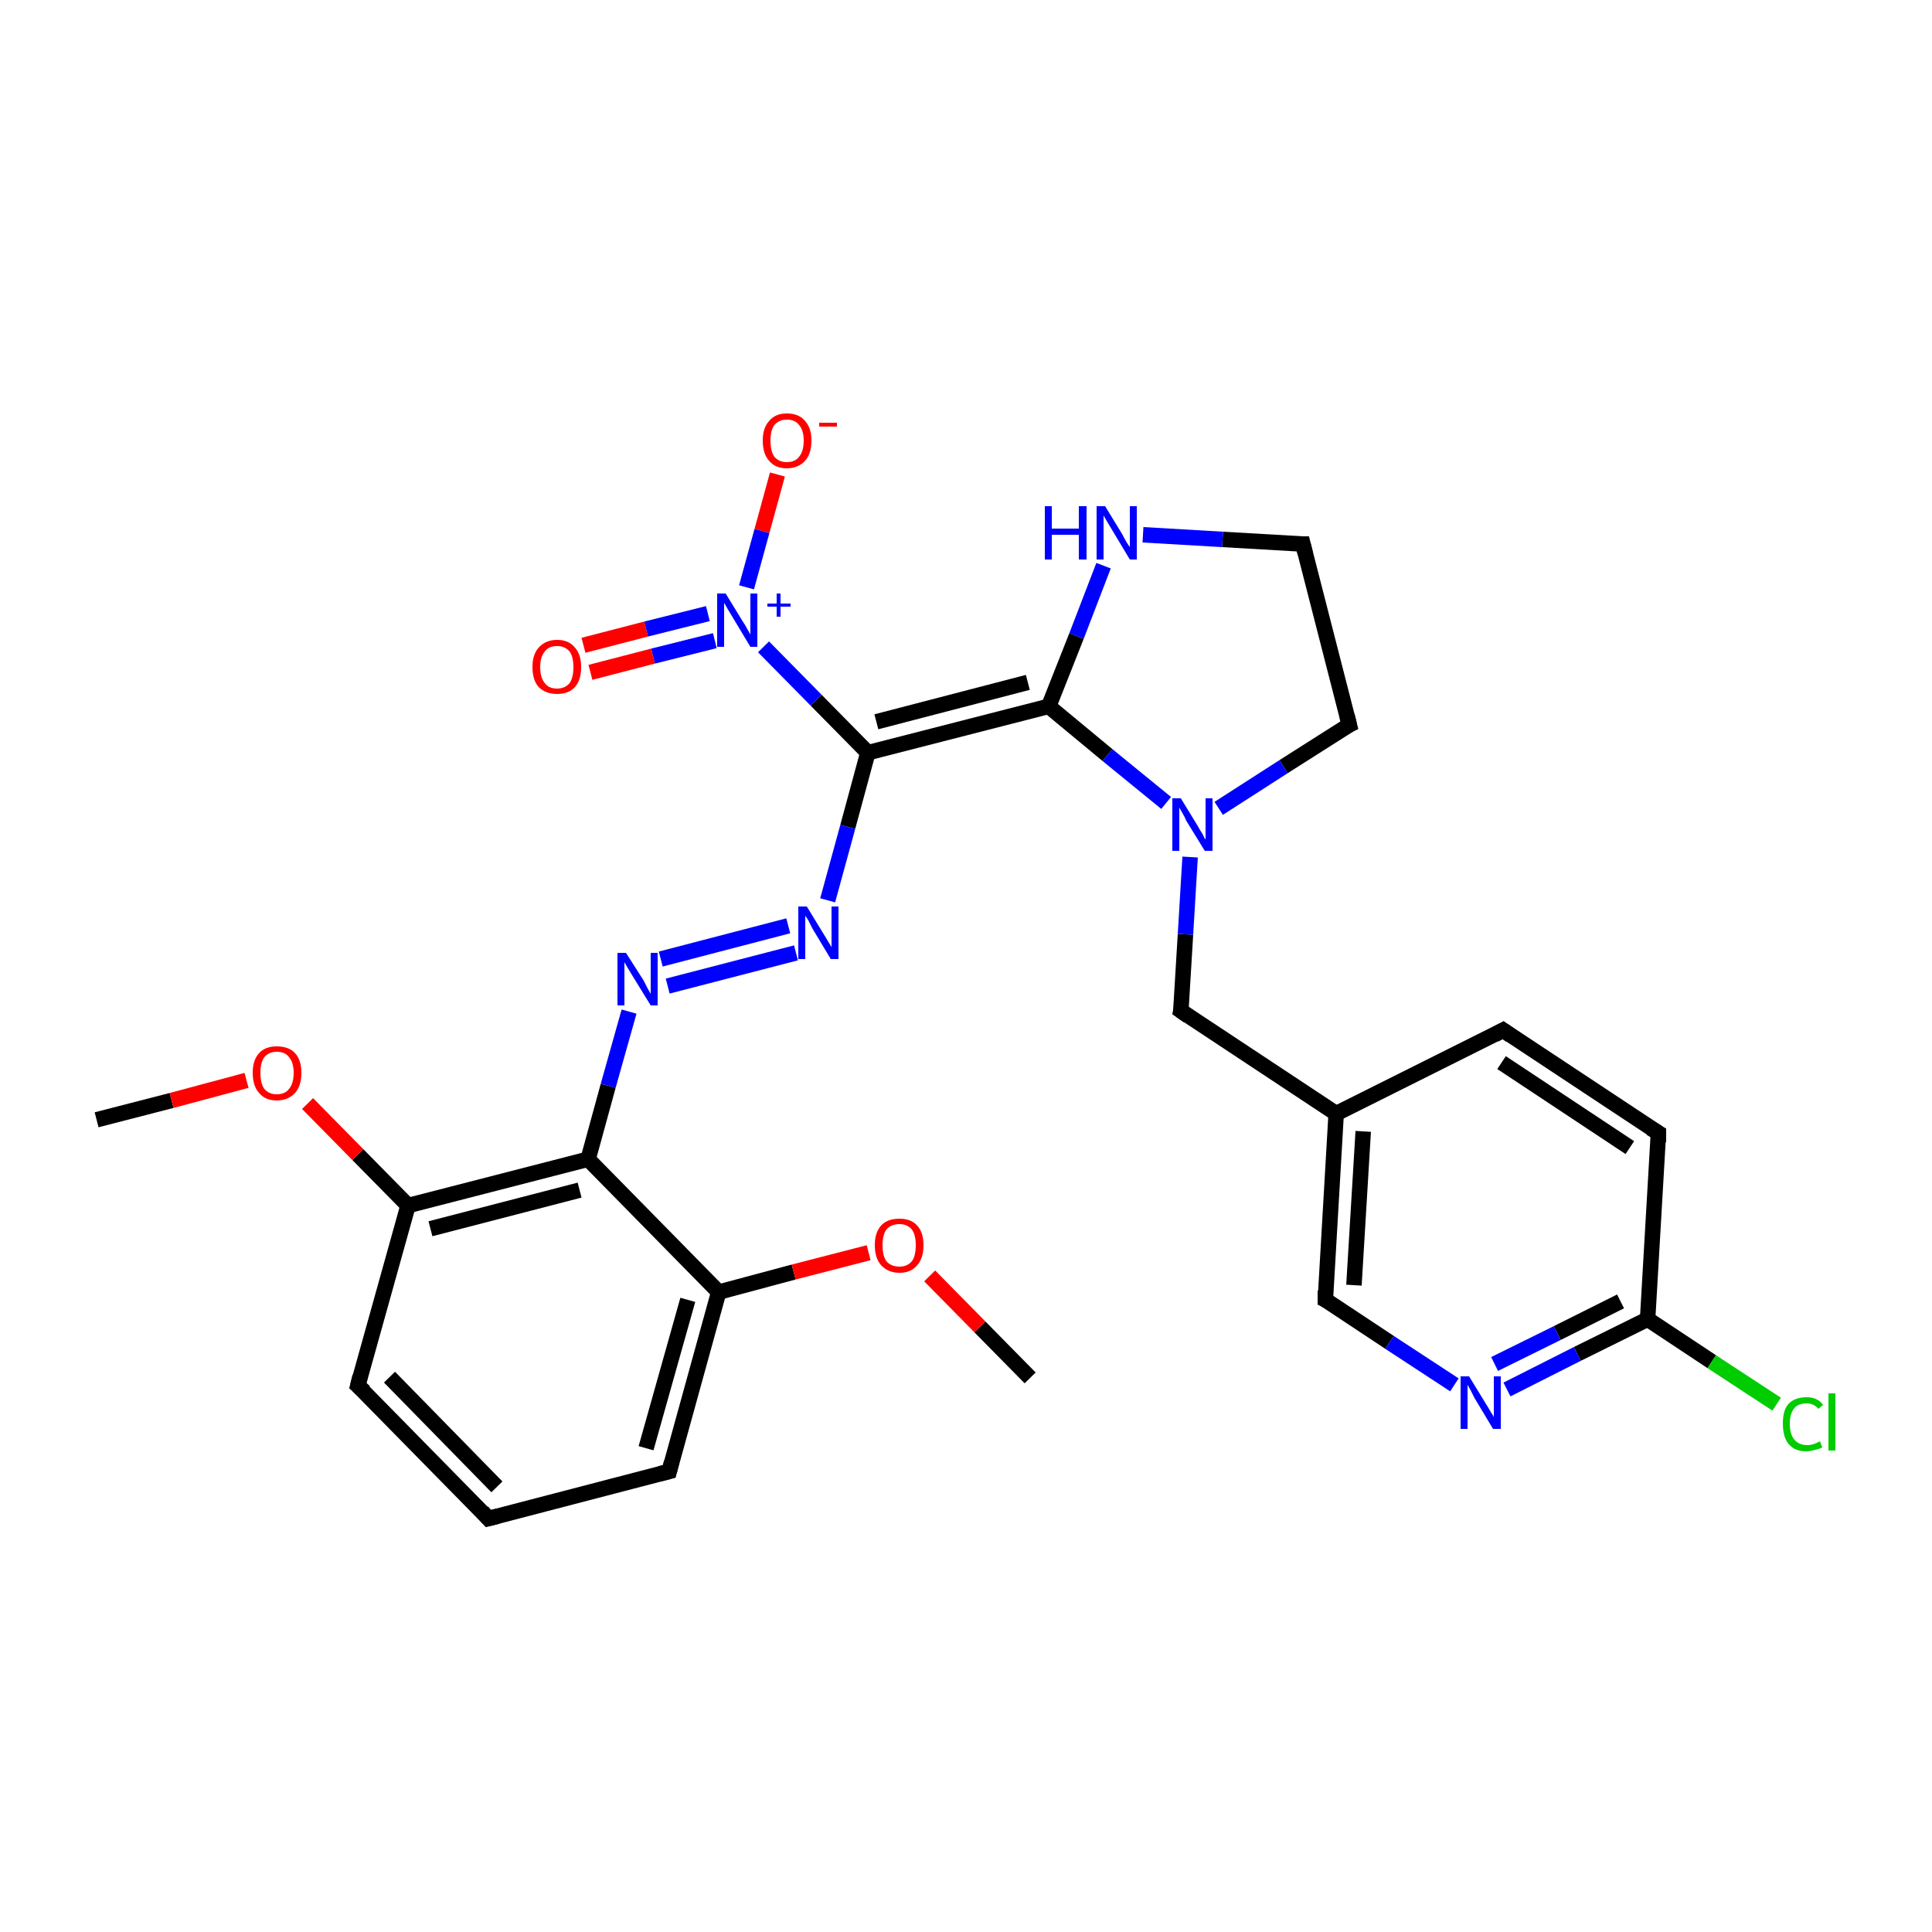 <?xml version='1.0' encoding='iso-8859-1'?>
<svg version='1.1' baseProfile='full'
              xmlns='http://www.w3.org/2000/svg'
                      xmlns:rdkit='http://www.rdkit.org/xml'
                      xmlns:xlink='http://www.w3.org/1999/xlink'
                  xml:space='preserve'
width='250px' height='250px' viewBox='0 0 250 250'>
<!-- END OF HEADER -->
<rect style='opacity:1.0;fill:#FFFFFF;stroke:none' width='250.0' height='250.0' x='0.0' y='0.0'> </rect>
<path class='bond-0 atom-0 atom-27' d='M 12.5,144.9 L 22.2,142.4' style='fill:none;fill-rule:evenodd;stroke:#000000;stroke-width:2.0px;stroke-linecap:butt;stroke-linejoin:miter;stroke-opacity:1' />
<path class='bond-0 atom-0 atom-27' d='M 22.2,142.4 L 31.9,139.8' style='fill:none;fill-rule:evenodd;stroke:#FF0000;stroke-width:2.0px;stroke-linecap:butt;stroke-linejoin:miter;stroke-opacity:1' />
<path class='bond-1 atom-1 atom-28' d='M 133.3,178.3 L 126.8,171.7' style='fill:none;fill-rule:evenodd;stroke:#000000;stroke-width:2.0px;stroke-linecap:butt;stroke-linejoin:miter;stroke-opacity:1' />
<path class='bond-1 atom-1 atom-28' d='M 126.8,171.7 L 120.3,165.1' style='fill:none;fill-rule:evenodd;stroke:#FF0000;stroke-width:2.0px;stroke-linecap:butt;stroke-linejoin:miter;stroke-opacity:1' />
<path class='bond-2 atom-2 atom-3' d='M 63.2,196.5 L 46.3,179.3' style='fill:none;fill-rule:evenodd;stroke:#000000;stroke-width:2.0px;stroke-linecap:butt;stroke-linejoin:miter;stroke-opacity:1' />
<path class='bond-2 atom-2 atom-3' d='M 64.3,192.4 L 50.4,178.2' style='fill:none;fill-rule:evenodd;stroke:#000000;stroke-width:2.0px;stroke-linecap:butt;stroke-linejoin:miter;stroke-opacity:1' />
<path class='bond-3 atom-2 atom-4' d='M 63.2,196.5 L 86.6,190.4' style='fill:none;fill-rule:evenodd;stroke:#000000;stroke-width:2.0px;stroke-linecap:butt;stroke-linejoin:miter;stroke-opacity:1' />
<path class='bond-4 atom-3 atom-12' d='M 46.3,179.3 L 52.8,156.0' style='fill:none;fill-rule:evenodd;stroke:#000000;stroke-width:2.0px;stroke-linecap:butt;stroke-linejoin:miter;stroke-opacity:1' />
<path class='bond-5 atom-4 atom-13' d='M 86.6,190.4 L 93.0,167.2' style='fill:none;fill-rule:evenodd;stroke:#000000;stroke-width:2.0px;stroke-linecap:butt;stroke-linejoin:miter;stroke-opacity:1' />
<path class='bond-5 atom-4 atom-13' d='M 83.6,187.4 L 89.0,168.2' style='fill:none;fill-rule:evenodd;stroke:#000000;stroke-width:2.0px;stroke-linecap:butt;stroke-linejoin:miter;stroke-opacity:1' />
<path class='bond-6 atom-5 atom-6' d='M 194.5,133.3 L 214.6,146.6' style='fill:none;fill-rule:evenodd;stroke:#000000;stroke-width:2.0px;stroke-linecap:butt;stroke-linejoin:miter;stroke-opacity:1' />
<path class='bond-6 atom-5 atom-6' d='M 194.3,137.5 L 210.9,148.5' style='fill:none;fill-rule:evenodd;stroke:#000000;stroke-width:2.0px;stroke-linecap:butt;stroke-linejoin:miter;stroke-opacity:1' />
<path class='bond-7 atom-5 atom-11' d='M 194.5,133.3 L 172.9,144.1' style='fill:none;fill-rule:evenodd;stroke:#000000;stroke-width:2.0px;stroke-linecap:butt;stroke-linejoin:miter;stroke-opacity:1' />
<path class='bond-8 atom-6 atom-14' d='M 214.6,146.6 L 213.2,170.7' style='fill:none;fill-rule:evenodd;stroke:#000000;stroke-width:2.0px;stroke-linecap:butt;stroke-linejoin:miter;stroke-opacity:1' />
<path class='bond-9 atom-7 atom-8' d='M 168.6,70.4 L 174.6,93.8' style='fill:none;fill-rule:evenodd;stroke:#000000;stroke-width:2.0px;stroke-linecap:butt;stroke-linejoin:miter;stroke-opacity:1' />
<path class='bond-10 atom-7 atom-19' d='M 168.6,70.4 L 158.2,69.8' style='fill:none;fill-rule:evenodd;stroke:#000000;stroke-width:2.0px;stroke-linecap:butt;stroke-linejoin:miter;stroke-opacity:1' />
<path class='bond-10 atom-7 atom-19' d='M 158.2,69.8 L 147.9,69.2' style='fill:none;fill-rule:evenodd;stroke:#0000FF;stroke-width:2.0px;stroke-linecap:butt;stroke-linejoin:miter;stroke-opacity:1' />
<path class='bond-11 atom-8 atom-23' d='M 174.6,93.8 L 166.1,99.2' style='fill:none;fill-rule:evenodd;stroke:#000000;stroke-width:2.0px;stroke-linecap:butt;stroke-linejoin:miter;stroke-opacity:1' />
<path class='bond-11 atom-8 atom-23' d='M 166.1,99.2 L 157.7,104.6' style='fill:none;fill-rule:evenodd;stroke:#0000FF;stroke-width:2.0px;stroke-linecap:butt;stroke-linejoin:miter;stroke-opacity:1' />
<path class='bond-12 atom-9 atom-11' d='M 171.5,168.2 L 172.9,144.1' style='fill:none;fill-rule:evenodd;stroke:#000000;stroke-width:2.0px;stroke-linecap:butt;stroke-linejoin:miter;stroke-opacity:1' />
<path class='bond-12 atom-9 atom-11' d='M 175.2,166.3 L 176.4,146.4' style='fill:none;fill-rule:evenodd;stroke:#000000;stroke-width:2.0px;stroke-linecap:butt;stroke-linejoin:miter;stroke-opacity:1' />
<path class='bond-13 atom-9 atom-20' d='M 171.5,168.2 L 179.8,173.7' style='fill:none;fill-rule:evenodd;stroke:#000000;stroke-width:2.0px;stroke-linecap:butt;stroke-linejoin:miter;stroke-opacity:1' />
<path class='bond-13 atom-9 atom-20' d='M 179.8,173.7 L 188.2,179.2' style='fill:none;fill-rule:evenodd;stroke:#0000FF;stroke-width:2.0px;stroke-linecap:butt;stroke-linejoin:miter;stroke-opacity:1' />
<path class='bond-14 atom-10 atom-11' d='M 152.8,130.8 L 172.9,144.1' style='fill:none;fill-rule:evenodd;stroke:#000000;stroke-width:2.0px;stroke-linecap:butt;stroke-linejoin:miter;stroke-opacity:1' />
<path class='bond-15 atom-10 atom-23' d='M 152.8,130.8 L 153.4,120.9' style='fill:none;fill-rule:evenodd;stroke:#000000;stroke-width:2.0px;stroke-linecap:butt;stroke-linejoin:miter;stroke-opacity:1' />
<path class='bond-15 atom-10 atom-23' d='M 153.4,120.9 L 154.0,110.9' style='fill:none;fill-rule:evenodd;stroke:#0000FF;stroke-width:2.0px;stroke-linecap:butt;stroke-linejoin:miter;stroke-opacity:1' />
<path class='bond-16 atom-12 atom-15' d='M 52.8,156.0 L 76.1,150.0' style='fill:none;fill-rule:evenodd;stroke:#000000;stroke-width:2.0px;stroke-linecap:butt;stroke-linejoin:miter;stroke-opacity:1' />
<path class='bond-16 atom-12 atom-15' d='M 55.7,159.0 L 75.0,154.0' style='fill:none;fill-rule:evenodd;stroke:#000000;stroke-width:2.0px;stroke-linecap:butt;stroke-linejoin:miter;stroke-opacity:1' />
<path class='bond-17 atom-12 atom-27' d='M 52.8,156.0 L 46.3,149.4' style='fill:none;fill-rule:evenodd;stroke:#000000;stroke-width:2.0px;stroke-linecap:butt;stroke-linejoin:miter;stroke-opacity:1' />
<path class='bond-17 atom-12 atom-27' d='M 46.3,149.4 L 39.8,142.8' style='fill:none;fill-rule:evenodd;stroke:#FF0000;stroke-width:2.0px;stroke-linecap:butt;stroke-linejoin:miter;stroke-opacity:1' />
<path class='bond-18 atom-13 atom-15' d='M 93.0,167.2 L 76.1,150.0' style='fill:none;fill-rule:evenodd;stroke:#000000;stroke-width:2.0px;stroke-linecap:butt;stroke-linejoin:miter;stroke-opacity:1' />
<path class='bond-19 atom-13 atom-28' d='M 93.0,167.2 L 102.7,164.6' style='fill:none;fill-rule:evenodd;stroke:#000000;stroke-width:2.0px;stroke-linecap:butt;stroke-linejoin:miter;stroke-opacity:1' />
<path class='bond-19 atom-13 atom-28' d='M 102.7,164.6 L 112.4,162.1' style='fill:none;fill-rule:evenodd;stroke:#FF0000;stroke-width:2.0px;stroke-linecap:butt;stroke-linejoin:miter;stroke-opacity:1' />
<path class='bond-20 atom-14 atom-18' d='M 213.2,170.7 L 221.5,176.2' style='fill:none;fill-rule:evenodd;stroke:#000000;stroke-width:2.0px;stroke-linecap:butt;stroke-linejoin:miter;stroke-opacity:1' />
<path class='bond-20 atom-14 atom-18' d='M 221.5,176.2 L 229.9,181.7' style='fill:none;fill-rule:evenodd;stroke:#00CC00;stroke-width:2.0px;stroke-linecap:butt;stroke-linejoin:miter;stroke-opacity:1' />
<path class='bond-21 atom-14 atom-20' d='M 213.2,170.7 L 204.1,175.2' style='fill:none;fill-rule:evenodd;stroke:#000000;stroke-width:2.0px;stroke-linecap:butt;stroke-linejoin:miter;stroke-opacity:1' />
<path class='bond-21 atom-14 atom-20' d='M 204.1,175.2 L 195.0,179.8' style='fill:none;fill-rule:evenodd;stroke:#0000FF;stroke-width:2.0px;stroke-linecap:butt;stroke-linejoin:miter;stroke-opacity:1' />
<path class='bond-21 atom-14 atom-20' d='M 209.7,168.4 L 201.5,172.5' style='fill:none;fill-rule:evenodd;stroke:#000000;stroke-width:2.0px;stroke-linecap:butt;stroke-linejoin:miter;stroke-opacity:1' />
<path class='bond-21 atom-14 atom-20' d='M 201.5,172.5 L 193.4,176.5' style='fill:none;fill-rule:evenodd;stroke:#0000FF;stroke-width:2.0px;stroke-linecap:butt;stroke-linejoin:miter;stroke-opacity:1' />
<path class='bond-22 atom-15 atom-21' d='M 76.1,150.0 L 78.7,140.5' style='fill:none;fill-rule:evenodd;stroke:#000000;stroke-width:2.0px;stroke-linecap:butt;stroke-linejoin:miter;stroke-opacity:1' />
<path class='bond-22 atom-15 atom-21' d='M 78.7,140.5 L 81.4,130.9' style='fill:none;fill-rule:evenodd;stroke:#0000FF;stroke-width:2.0px;stroke-linecap:butt;stroke-linejoin:miter;stroke-opacity:1' />
<path class='bond-23 atom-16 atom-17' d='M 135.7,91.4 L 112.3,97.4' style='fill:none;fill-rule:evenodd;stroke:#000000;stroke-width:2.0px;stroke-linecap:butt;stroke-linejoin:miter;stroke-opacity:1' />
<path class='bond-23 atom-16 atom-17' d='M 133.0,88.3 L 113.4,93.4' style='fill:none;fill-rule:evenodd;stroke:#000000;stroke-width:2.0px;stroke-linecap:butt;stroke-linejoin:miter;stroke-opacity:1' />
<path class='bond-24 atom-16 atom-19' d='M 135.7,91.4 L 139.3,82.3' style='fill:none;fill-rule:evenodd;stroke:#000000;stroke-width:2.0px;stroke-linecap:butt;stroke-linejoin:miter;stroke-opacity:1' />
<path class='bond-24 atom-16 atom-19' d='M 139.3,82.3 L 142.8,73.2' style='fill:none;fill-rule:evenodd;stroke:#0000FF;stroke-width:2.0px;stroke-linecap:butt;stroke-linejoin:miter;stroke-opacity:1' />
<path class='bond-25 atom-16 atom-23' d='M 135.7,91.4 L 143.3,97.7' style='fill:none;fill-rule:evenodd;stroke:#000000;stroke-width:2.0px;stroke-linecap:butt;stroke-linejoin:miter;stroke-opacity:1' />
<path class='bond-25 atom-16 atom-23' d='M 143.3,97.7 L 150.9,103.9' style='fill:none;fill-rule:evenodd;stroke:#0000FF;stroke-width:2.0px;stroke-linecap:butt;stroke-linejoin:miter;stroke-opacity:1' />
<path class='bond-26 atom-17 atom-22' d='M 112.3,97.4 L 109.7,107.0' style='fill:none;fill-rule:evenodd;stroke:#000000;stroke-width:2.0px;stroke-linecap:butt;stroke-linejoin:miter;stroke-opacity:1' />
<path class='bond-26 atom-17 atom-22' d='M 109.7,107.0 L 107.1,116.5' style='fill:none;fill-rule:evenodd;stroke:#0000FF;stroke-width:2.0px;stroke-linecap:butt;stroke-linejoin:miter;stroke-opacity:1' />
<path class='bond-27 atom-17 atom-24' d='M 112.3,97.4 L 105.6,90.6' style='fill:none;fill-rule:evenodd;stroke:#000000;stroke-width:2.0px;stroke-linecap:butt;stroke-linejoin:miter;stroke-opacity:1' />
<path class='bond-27 atom-17 atom-24' d='M 105.6,90.6 L 98.8,83.7' style='fill:none;fill-rule:evenodd;stroke:#0000FF;stroke-width:2.0px;stroke-linecap:butt;stroke-linejoin:miter;stroke-opacity:1' />
<path class='bond-28 atom-21 atom-22' d='M 85.5,124.1 L 102.0,119.8' style='fill:none;fill-rule:evenodd;stroke:#0000FF;stroke-width:2.0px;stroke-linecap:butt;stroke-linejoin:miter;stroke-opacity:1' />
<path class='bond-28 atom-21 atom-22' d='M 86.4,127.6 L 103.0,123.3' style='fill:none;fill-rule:evenodd;stroke:#0000FF;stroke-width:2.0px;stroke-linecap:butt;stroke-linejoin:miter;stroke-opacity:1' />
<path class='bond-29 atom-24 atom-25' d='M 96.6,76.0 L 98.6,68.7' style='fill:none;fill-rule:evenodd;stroke:#0000FF;stroke-width:2.0px;stroke-linecap:butt;stroke-linejoin:miter;stroke-opacity:1' />
<path class='bond-29 atom-24 atom-25' d='M 98.6,68.7 L 100.6,61.4' style='fill:none;fill-rule:evenodd;stroke:#FF0000;stroke-width:2.0px;stroke-linecap:butt;stroke-linejoin:miter;stroke-opacity:1' />
<path class='bond-30 atom-24 atom-26' d='M 91.6,79.4 L 83.6,81.4' style='fill:none;fill-rule:evenodd;stroke:#0000FF;stroke-width:2.0px;stroke-linecap:butt;stroke-linejoin:miter;stroke-opacity:1' />
<path class='bond-30 atom-24 atom-26' d='M 83.6,81.4 L 75.5,83.5' style='fill:none;fill-rule:evenodd;stroke:#FF0000;stroke-width:2.0px;stroke-linecap:butt;stroke-linejoin:miter;stroke-opacity:1' />
<path class='bond-30 atom-24 atom-26' d='M 92.5,82.9 L 84.5,84.9' style='fill:none;fill-rule:evenodd;stroke:#0000FF;stroke-width:2.0px;stroke-linecap:butt;stroke-linejoin:miter;stroke-opacity:1' />
<path class='bond-30 atom-24 atom-26' d='M 84.5,84.9 L 76.4,87.0' style='fill:none;fill-rule:evenodd;stroke:#FF0000;stroke-width:2.0px;stroke-linecap:butt;stroke-linejoin:miter;stroke-opacity:1' />
<path d='M 62.4,195.6 L 63.2,196.5 L 64.4,196.2' style='fill:none;stroke:#000000;stroke-width:2.0px;stroke-linecap:butt;stroke-linejoin:miter;stroke-opacity:1;' />
<path d='M 47.2,180.1 L 46.3,179.3 L 46.6,178.1' style='fill:none;stroke:#000000;stroke-width:2.0px;stroke-linecap:butt;stroke-linejoin:miter;stroke-opacity:1;' />
<path d='M 85.4,190.7 L 86.6,190.4 L 86.9,189.2' style='fill:none;stroke:#000000;stroke-width:2.0px;stroke-linecap:butt;stroke-linejoin:miter;stroke-opacity:1;' />
<path d='M 195.5,134.0 L 194.5,133.3 L 193.4,133.9' style='fill:none;stroke:#000000;stroke-width:2.0px;stroke-linecap:butt;stroke-linejoin:miter;stroke-opacity:1;' />
<path d='M 213.6,146.0 L 214.6,146.6 L 214.6,147.8' style='fill:none;stroke:#000000;stroke-width:2.0px;stroke-linecap:butt;stroke-linejoin:miter;stroke-opacity:1;' />
<path d='M 168.9,71.6 L 168.6,70.4 L 168.1,70.4' style='fill:none;stroke:#000000;stroke-width:2.0px;stroke-linecap:butt;stroke-linejoin:miter;stroke-opacity:1;' />
<path d='M 174.3,92.6 L 174.6,93.8 L 174.2,94.0' style='fill:none;stroke:#000000;stroke-width:2.0px;stroke-linecap:butt;stroke-linejoin:miter;stroke-opacity:1;' />
<path d='M 171.5,167.0 L 171.5,168.2 L 171.9,168.4' style='fill:none;stroke:#000000;stroke-width:2.0px;stroke-linecap:butt;stroke-linejoin:miter;stroke-opacity:1;' />
<path d='M 153.8,131.5 L 152.8,130.8 L 152.9,130.3' style='fill:none;stroke:#000000;stroke-width:2.0px;stroke-linecap:butt;stroke-linejoin:miter;stroke-opacity:1;' />
<path class='atom-18' d='M 230.7 184.2
Q 230.7 182.5, 231.4 181.7
Q 232.2 180.8, 233.8 180.8
Q 235.2 180.8, 235.9 181.8
L 235.3 182.3
Q 234.7 181.6, 233.8 181.6
Q 232.7 181.6, 232.2 182.2
Q 231.6 182.9, 231.6 184.2
Q 231.6 185.6, 232.2 186.3
Q 232.8 187.0, 233.9 187.0
Q 234.6 187.0, 235.5 186.5
L 235.8 187.3
Q 235.4 187.5, 234.9 187.6
Q 234.3 187.8, 233.7 187.8
Q 232.2 187.8, 231.4 186.8
Q 230.7 185.9, 230.7 184.2
' fill='#00CC00'/>
<path class='atom-18' d='M 236.6 180.3
L 237.5 180.3
L 237.5 187.7
L 236.6 187.7
L 236.6 180.3
' fill='#00CC00'/>
<path class='atom-19' d='M 135.2 65.5
L 136.1 65.5
L 136.1 68.4
L 139.6 68.4
L 139.6 65.5
L 140.6 65.5
L 140.6 72.4
L 139.6 72.4
L 139.6 69.2
L 136.1 69.2
L 136.1 72.4
L 135.2 72.4
L 135.2 65.5
' fill='#0000FF'/>
<path class='atom-19' d='M 143.0 65.5
L 145.2 69.1
Q 145.4 69.5, 145.8 70.2
Q 146.2 70.8, 146.2 70.8
L 146.2 65.5
L 147.1 65.5
L 147.1 72.4
L 146.2 72.4
L 143.8 68.4
Q 143.5 67.9, 143.2 67.4
Q 142.9 66.9, 142.8 66.7
L 142.8 72.4
L 141.9 72.4
L 141.9 65.5
L 143.0 65.5
' fill='#0000FF'/>
<path class='atom-20' d='M 190.1 178.1
L 192.3 181.7
Q 192.5 182.0, 192.9 182.7
Q 193.3 183.3, 193.3 183.4
L 193.3 178.1
L 194.2 178.1
L 194.2 184.9
L 193.2 184.9
L 190.8 180.9
Q 190.6 180.5, 190.3 179.9
Q 190.0 179.4, 189.9 179.2
L 189.9 184.9
L 189.0 184.9
L 189.0 178.1
L 190.1 178.1
' fill='#0000FF'/>
<path class='atom-21' d='M 81.0 123.3
L 83.3 126.9
Q 83.5 127.3, 83.8 127.9
Q 84.2 128.6, 84.2 128.6
L 84.2 123.3
L 85.1 123.3
L 85.1 130.1
L 84.2 130.1
L 81.8 126.2
Q 81.5 125.7, 81.2 125.2
Q 80.9 124.7, 80.8 124.5
L 80.8 130.1
L 79.9 130.1
L 79.9 123.3
L 81.0 123.3
' fill='#0000FF'/>
<path class='atom-22' d='M 104.4 117.3
L 106.6 120.9
Q 106.8 121.2, 107.2 121.9
Q 107.6 122.5, 107.6 122.6
L 107.6 117.3
L 108.5 117.3
L 108.5 124.1
L 107.5 124.1
L 105.1 120.1
Q 104.9 119.7, 104.6 119.1
Q 104.3 118.6, 104.2 118.5
L 104.2 124.1
L 103.3 124.1
L 103.3 117.3
L 104.4 117.3
' fill='#0000FF'/>
<path class='atom-23' d='M 152.8 103.3
L 155.0 106.9
Q 155.2 107.3, 155.6 107.9
Q 155.9 108.6, 156.0 108.6
L 156.0 103.3
L 156.9 103.3
L 156.9 110.1
L 155.9 110.1
L 153.5 106.2
Q 153.3 105.7, 153.0 105.2
Q 152.7 104.7, 152.6 104.5
L 152.6 110.1
L 151.7 110.1
L 151.7 103.3
L 152.8 103.3
' fill='#0000FF'/>
<path class='atom-24' d='M 93.9 76.8
L 96.1 80.4
Q 96.4 80.8, 96.7 81.4
Q 97.1 82.1, 97.1 82.1
L 97.1 76.8
L 98.0 76.8
L 98.0 83.7
L 97.1 83.7
L 94.7 79.7
Q 94.4 79.2, 94.1 78.7
Q 93.8 78.2, 93.7 78.0
L 93.7 83.7
L 92.8 83.7
L 92.8 76.8
L 93.9 76.8
' fill='#0000FF'/>
<path class='atom-24' d='M 99.3 78.1
L 100.5 78.1
L 100.5 76.8
L 101.0 76.8
L 101.0 78.1
L 102.3 78.1
L 102.3 78.5
L 101.0 78.5
L 101.0 79.8
L 100.5 79.8
L 100.5 78.5
L 99.3 78.5
L 99.3 78.1
' fill='#0000FF'/>
<path class='atom-25' d='M 98.7 57.0
Q 98.7 55.4, 99.5 54.5
Q 100.3 53.5, 101.8 53.5
Q 103.4 53.5, 104.2 54.5
Q 105.0 55.4, 105.0 57.0
Q 105.0 58.7, 104.2 59.6
Q 103.3 60.6, 101.8 60.6
Q 100.3 60.6, 99.5 59.6
Q 98.7 58.7, 98.7 57.0
M 101.8 59.8
Q 102.9 59.8, 103.4 59.1
Q 104.0 58.4, 104.0 57.0
Q 104.0 55.7, 103.4 55.0
Q 102.9 54.3, 101.8 54.3
Q 100.8 54.3, 100.2 55.0
Q 99.7 55.7, 99.7 57.0
Q 99.7 58.4, 100.2 59.1
Q 100.8 59.8, 101.8 59.8
' fill='#FF0000'/>
<path class='atom-25' d='M 106.0 54.7
L 108.3 54.7
L 108.3 55.2
L 106.0 55.2
L 106.0 54.7
' fill='#FF0000'/>
<path class='atom-26' d='M 68.9 86.3
Q 68.9 84.7, 69.7 83.8
Q 70.6 82.8, 72.1 82.8
Q 73.6 82.8, 74.4 83.8
Q 75.2 84.7, 75.2 86.3
Q 75.2 88.0, 74.4 88.9
Q 73.6 89.8, 72.1 89.8
Q 70.6 89.8, 69.7 88.9
Q 68.9 88.0, 68.9 86.3
M 72.1 89.1
Q 73.1 89.1, 73.7 88.4
Q 74.2 87.7, 74.2 86.3
Q 74.2 85.0, 73.7 84.3
Q 73.1 83.6, 72.1 83.6
Q 71.0 83.6, 70.5 84.3
Q 69.9 85.0, 69.9 86.3
Q 69.9 87.7, 70.5 88.4
Q 71.0 89.1, 72.1 89.1
' fill='#FF0000'/>
<path class='atom-27' d='M 32.7 138.8
Q 32.7 137.2, 33.5 136.3
Q 34.3 135.4, 35.8 135.4
Q 37.4 135.4, 38.2 136.3
Q 39.0 137.2, 39.0 138.8
Q 39.0 140.5, 38.2 141.4
Q 37.3 142.4, 35.8 142.4
Q 34.3 142.4, 33.5 141.4
Q 32.7 140.5, 32.7 138.8
M 35.8 141.6
Q 36.9 141.6, 37.4 140.9
Q 38.0 140.2, 38.0 138.8
Q 38.0 137.5, 37.4 136.8
Q 36.9 136.1, 35.8 136.1
Q 34.8 136.1, 34.2 136.8
Q 33.7 137.5, 33.7 138.8
Q 33.7 140.2, 34.2 140.9
Q 34.8 141.6, 35.8 141.6
' fill='#FF0000'/>
<path class='atom-28' d='M 113.2 161.1
Q 113.2 159.5, 114.0 158.6
Q 114.8 157.7, 116.4 157.7
Q 117.9 157.7, 118.7 158.6
Q 119.5 159.5, 119.5 161.1
Q 119.5 162.8, 118.7 163.7
Q 117.9 164.7, 116.4 164.7
Q 114.9 164.7, 114.0 163.7
Q 113.2 162.8, 113.2 161.1
M 116.4 163.9
Q 117.4 163.9, 118.0 163.2
Q 118.5 162.5, 118.5 161.1
Q 118.5 159.8, 118.0 159.1
Q 117.4 158.4, 116.4 158.4
Q 115.3 158.4, 114.7 159.1
Q 114.2 159.8, 114.2 161.1
Q 114.2 162.5, 114.7 163.2
Q 115.3 163.9, 116.4 163.9
' fill='#FF0000'/>
</svg>
